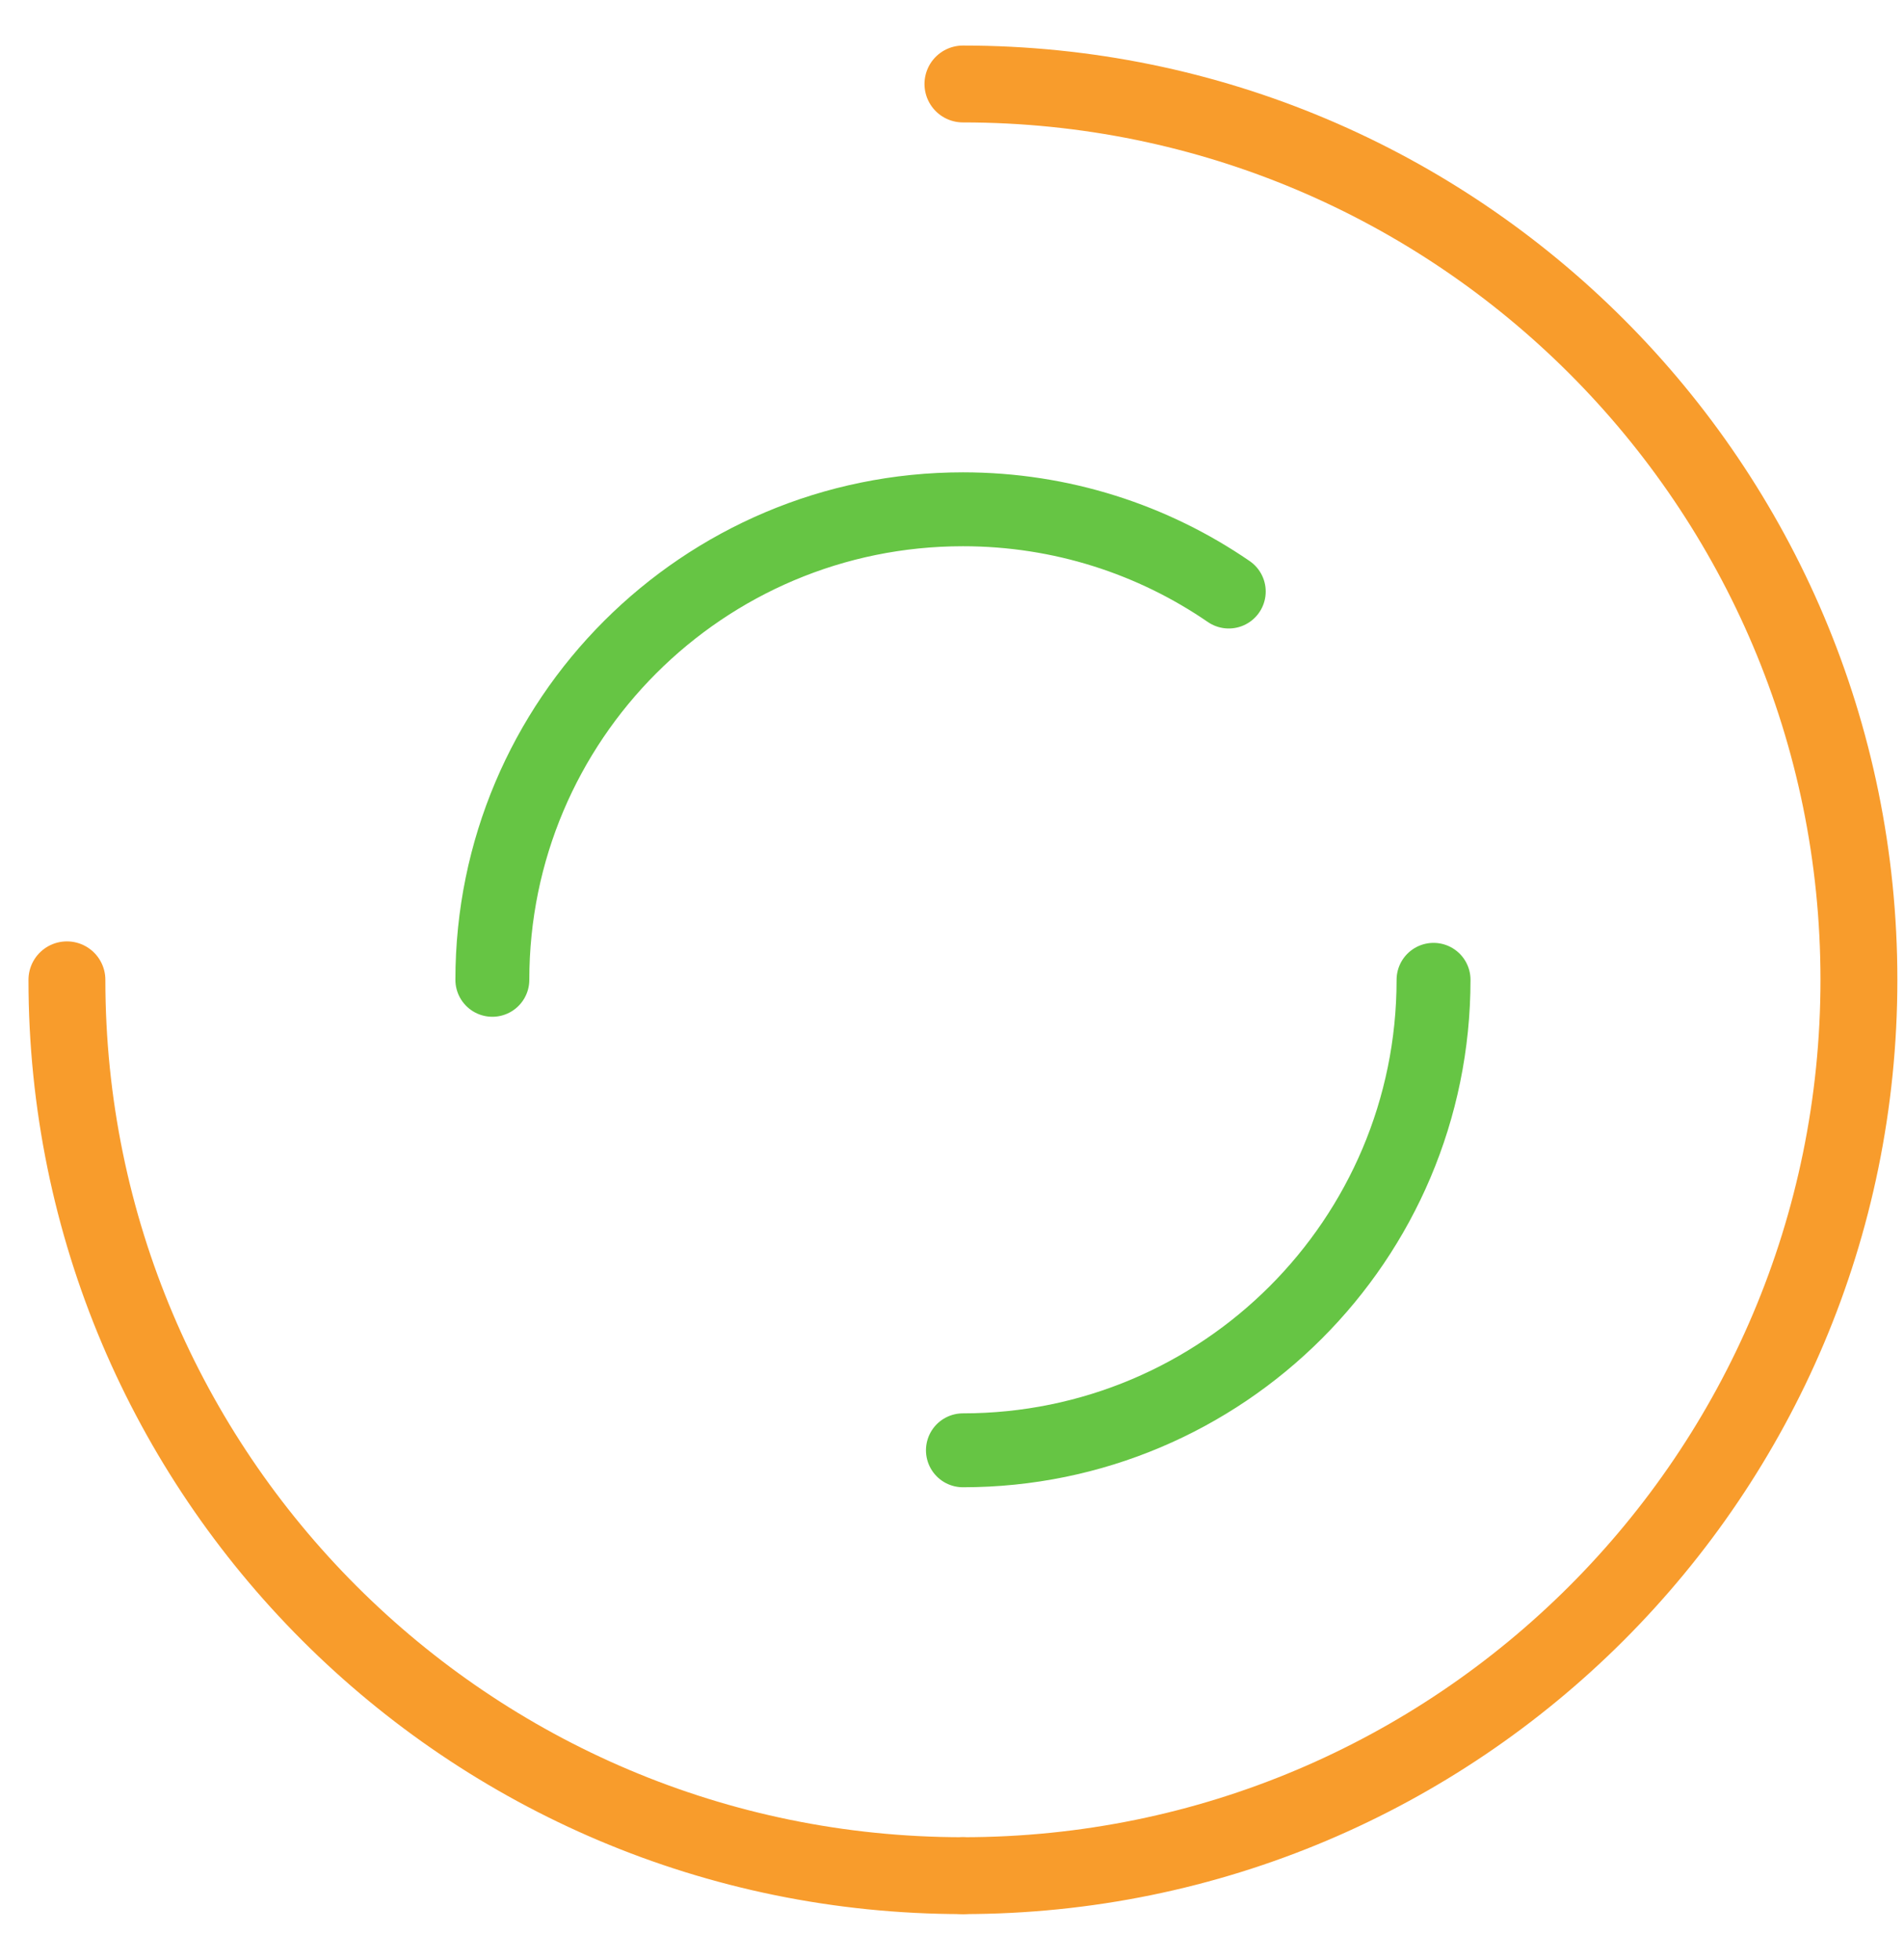 <svg width="34" height="35" viewBox="0 0 34 35" fill="none" xmlns="http://www.w3.org/2000/svg">
<path d="M17.195 33.5C8.359 33.5 1.195 26.337 1.195 17.5" stroke="#F89C2C" stroke-width="1.373" stroke-miterlimit="10" stroke-linecap="round" stroke-linejoin="round"/>
<path d="M25.599 17.5C25.599 22.141 21.836 25.903 17.195 25.903" stroke="#66C544" stroke-width="1.32" stroke-miterlimit="10" stroke-linecap="round" stroke-linejoin="round"/>
<path d="M8.792 17.5C8.792 12.859 12.554 9.096 17.195 9.096C18.957 9.096 20.592 9.638 21.942 10.565" stroke="#66C544" stroke-width="1.32" stroke-miterlimit="10" stroke-linecap="round" stroke-linejoin="round"/>
<path d="M17.195 1.5C26.032 1.5 33.195 8.663 33.195 17.5C33.195 26.337 26.032 33.5 17.195 33.5" stroke="#F89C2C" stroke-width="1.373" stroke-miterlimit="10" stroke-linecap="round" stroke-linejoin="round"/>
</svg>
